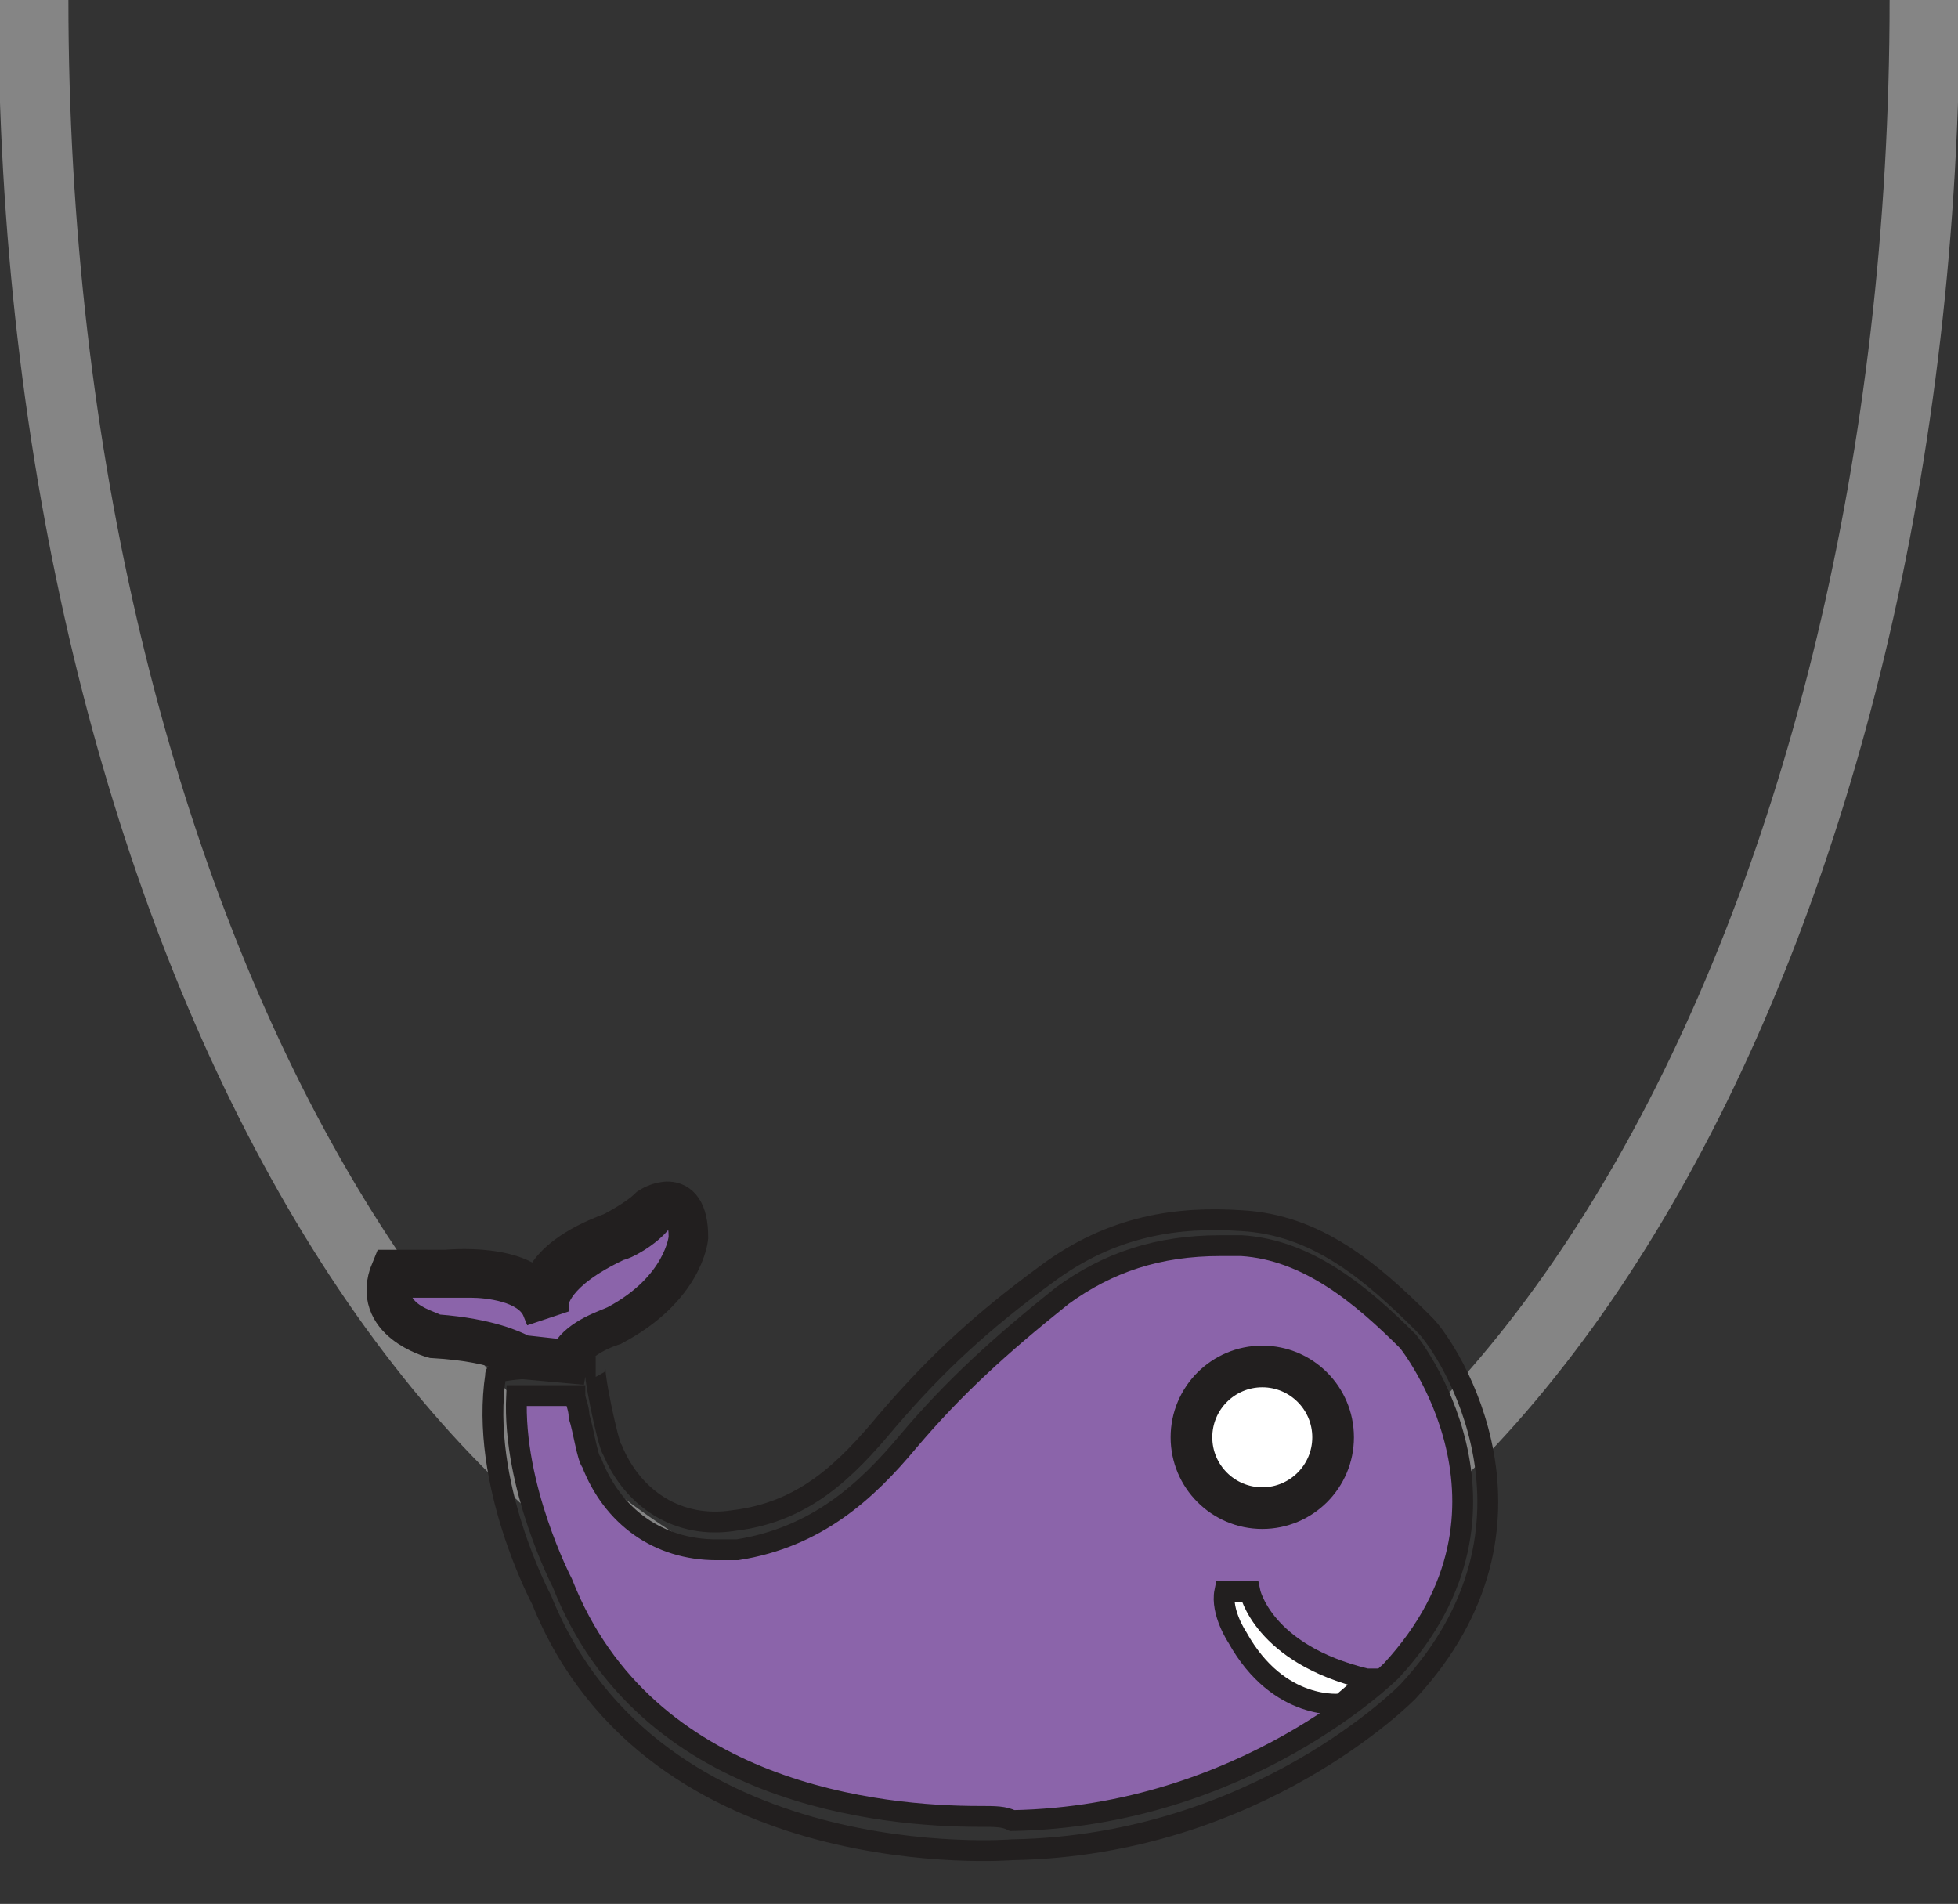 <?xml version="1.0" encoding="utf-8"?>
<!-- Generator: Adobe Illustrator 26.0.2, SVG Export Plug-In . SVG Version: 6.00 Build 0)  -->
<svg version="1.1" id="New_Icons" xmlns="http://www.w3.org/2000/svg" xmlns:xlink="http://www.w3.org/1999/xlink" x="0px" y="0px"
	 viewBox="0 0 47 45.7" style="enable-background:new 0 0 47 45.7;" xml:space="preserve">
<rect x="0" y="0" width="47" height="45.7" fill="#333333" stroke="none"/>
<style type="text/css">
	.st0{fill:none;stroke:#858585;stroke-width:1.684;stroke-miterlimit:10;}
	.st1{fill:none;stroke:#221F1F;stroke-width:0.5;stroke-miterlimit:10;}
	.st2{fill:#8B64AA;stroke:#221F1F;stroke-width:0.5;stroke-miterlimit:10;}
	.st3{fill:none;stroke:#221F1F;stroke-miterlimit:10;}
	.st4{fill:#FFFFFF;stroke:#221F1F;stroke-miterlimit:10;}
	.st5{fill:#FFFFFF;stroke:#221F1F;stroke-width:0.5;stroke-miterlimit:10;}
</style>
<path class="st0" d="M46.2,0c0,22-10.1,39.9-22.7,39.9S0.8,22,0.8,0"/>
<path class="st1" d="M14.3,32.8c-0.1,0,0.3,1.9,0.4,2c0.5,1.2,1.6,1.9,2.9,1.7c1.7-0.2,2.7-1.2,3.7-2.4c1.2-1.4,2.3-2.4,3.8-3.5
	c1.6-1.2,3.2-1.4,4.7-1.3c1.8,0.1,3.1,1.2,4.4,2.5c0.6,0.6,3.3,4.8-0.4,8.8c0,0-3.6,3.7-9.5,3.8c0,0-8.6,0.7-11.3-6
	c0,0-1.5-2.8-1.1-5.4C11.8,32.8,14.3,32.8,14.3,32.8z"/>
<path class="st2" d="M23.5,43.6c-2.3,0-8-0.5-10-5.6l0,0l0,0c0,0-1.2-2.3-1.1-4.5c0.6,0,1.1,0,1.4,0c0,0.1,0.1,0.3,0.1,0.5
	c0.1,0.3,0.2,1,0.3,1.1c0.5,1.3,1.6,2.1,3,2.1c0.2,0,0.4,0,0.5,0c1.9-0.3,3.1-1.4,4.1-2.6c1.1-1.3,2.2-2.3,3.7-3.5
	c1.1-0.8,2.3-1.2,3.8-1.2c0.2,0,0.3,0,0.5,0c1.6,0.1,2.9,1.2,4,2.3c0,0,3.2,4-0.4,7.9c0,0-3.5,3.5-9.1,3.6l0,0l0,0
	C24.1,43.6,23.9,43.6,23.5,43.6z"/>
<path class="st3" d="M12.5,32.6c0,0-0.4-0.4-2.1-0.5c0,0-1.5-0.4-1-1.6h1.3c0,0,1.9-0.2,2.3,0.7c0,0-0.2-0.9,1.7-1.6
	c0,0,0.6-0.3,0.9-0.6c0,0,0.9-0.6,0.9,0.7c0,0-0.1,1.2-1.8,2.1c0,0-1,0.3-1.1,0.9L12.5,32.6z"/>
<path class="st2" d="M12.6,32.3c-0.2-0.1-0.8-0.4-2.1-0.5c-0.2-0.1-0.6-0.2-0.8-0.5c-0.1-0.1-0.1-0.3,0-0.4h1.1l0,0c0,0,0.2,0,0.5,0
	c0.4,0,1.3,0.1,1.5,0.6l0.6-0.2c0,0,0-0.6,1.5-1.3l0,0c0.1,0,0.7-0.3,1-0.7c0.1,0,0.2-0.1,0.2-0.1c0,0,0,0,0.1,0
	c0,0,0.1,0.1,0.1,0.5c0,0-0.1,1.1-1.6,1.9c-0.2,0.1-0.9,0.3-1.2,0.8L12.6,32.3z"/>
<circle class="st4" cx="30.3" cy="34.5" r="1.7"/>
<path class="st5" d="M30,38.2c0,0,0.3,1.5,2.8,2.1h0.1l-0.7,0.6c0,0-1.5,0.2-2.5-1.6c0,0-0.4-0.6-0.3-1.1H30L30,38.2z"/>
</svg>
